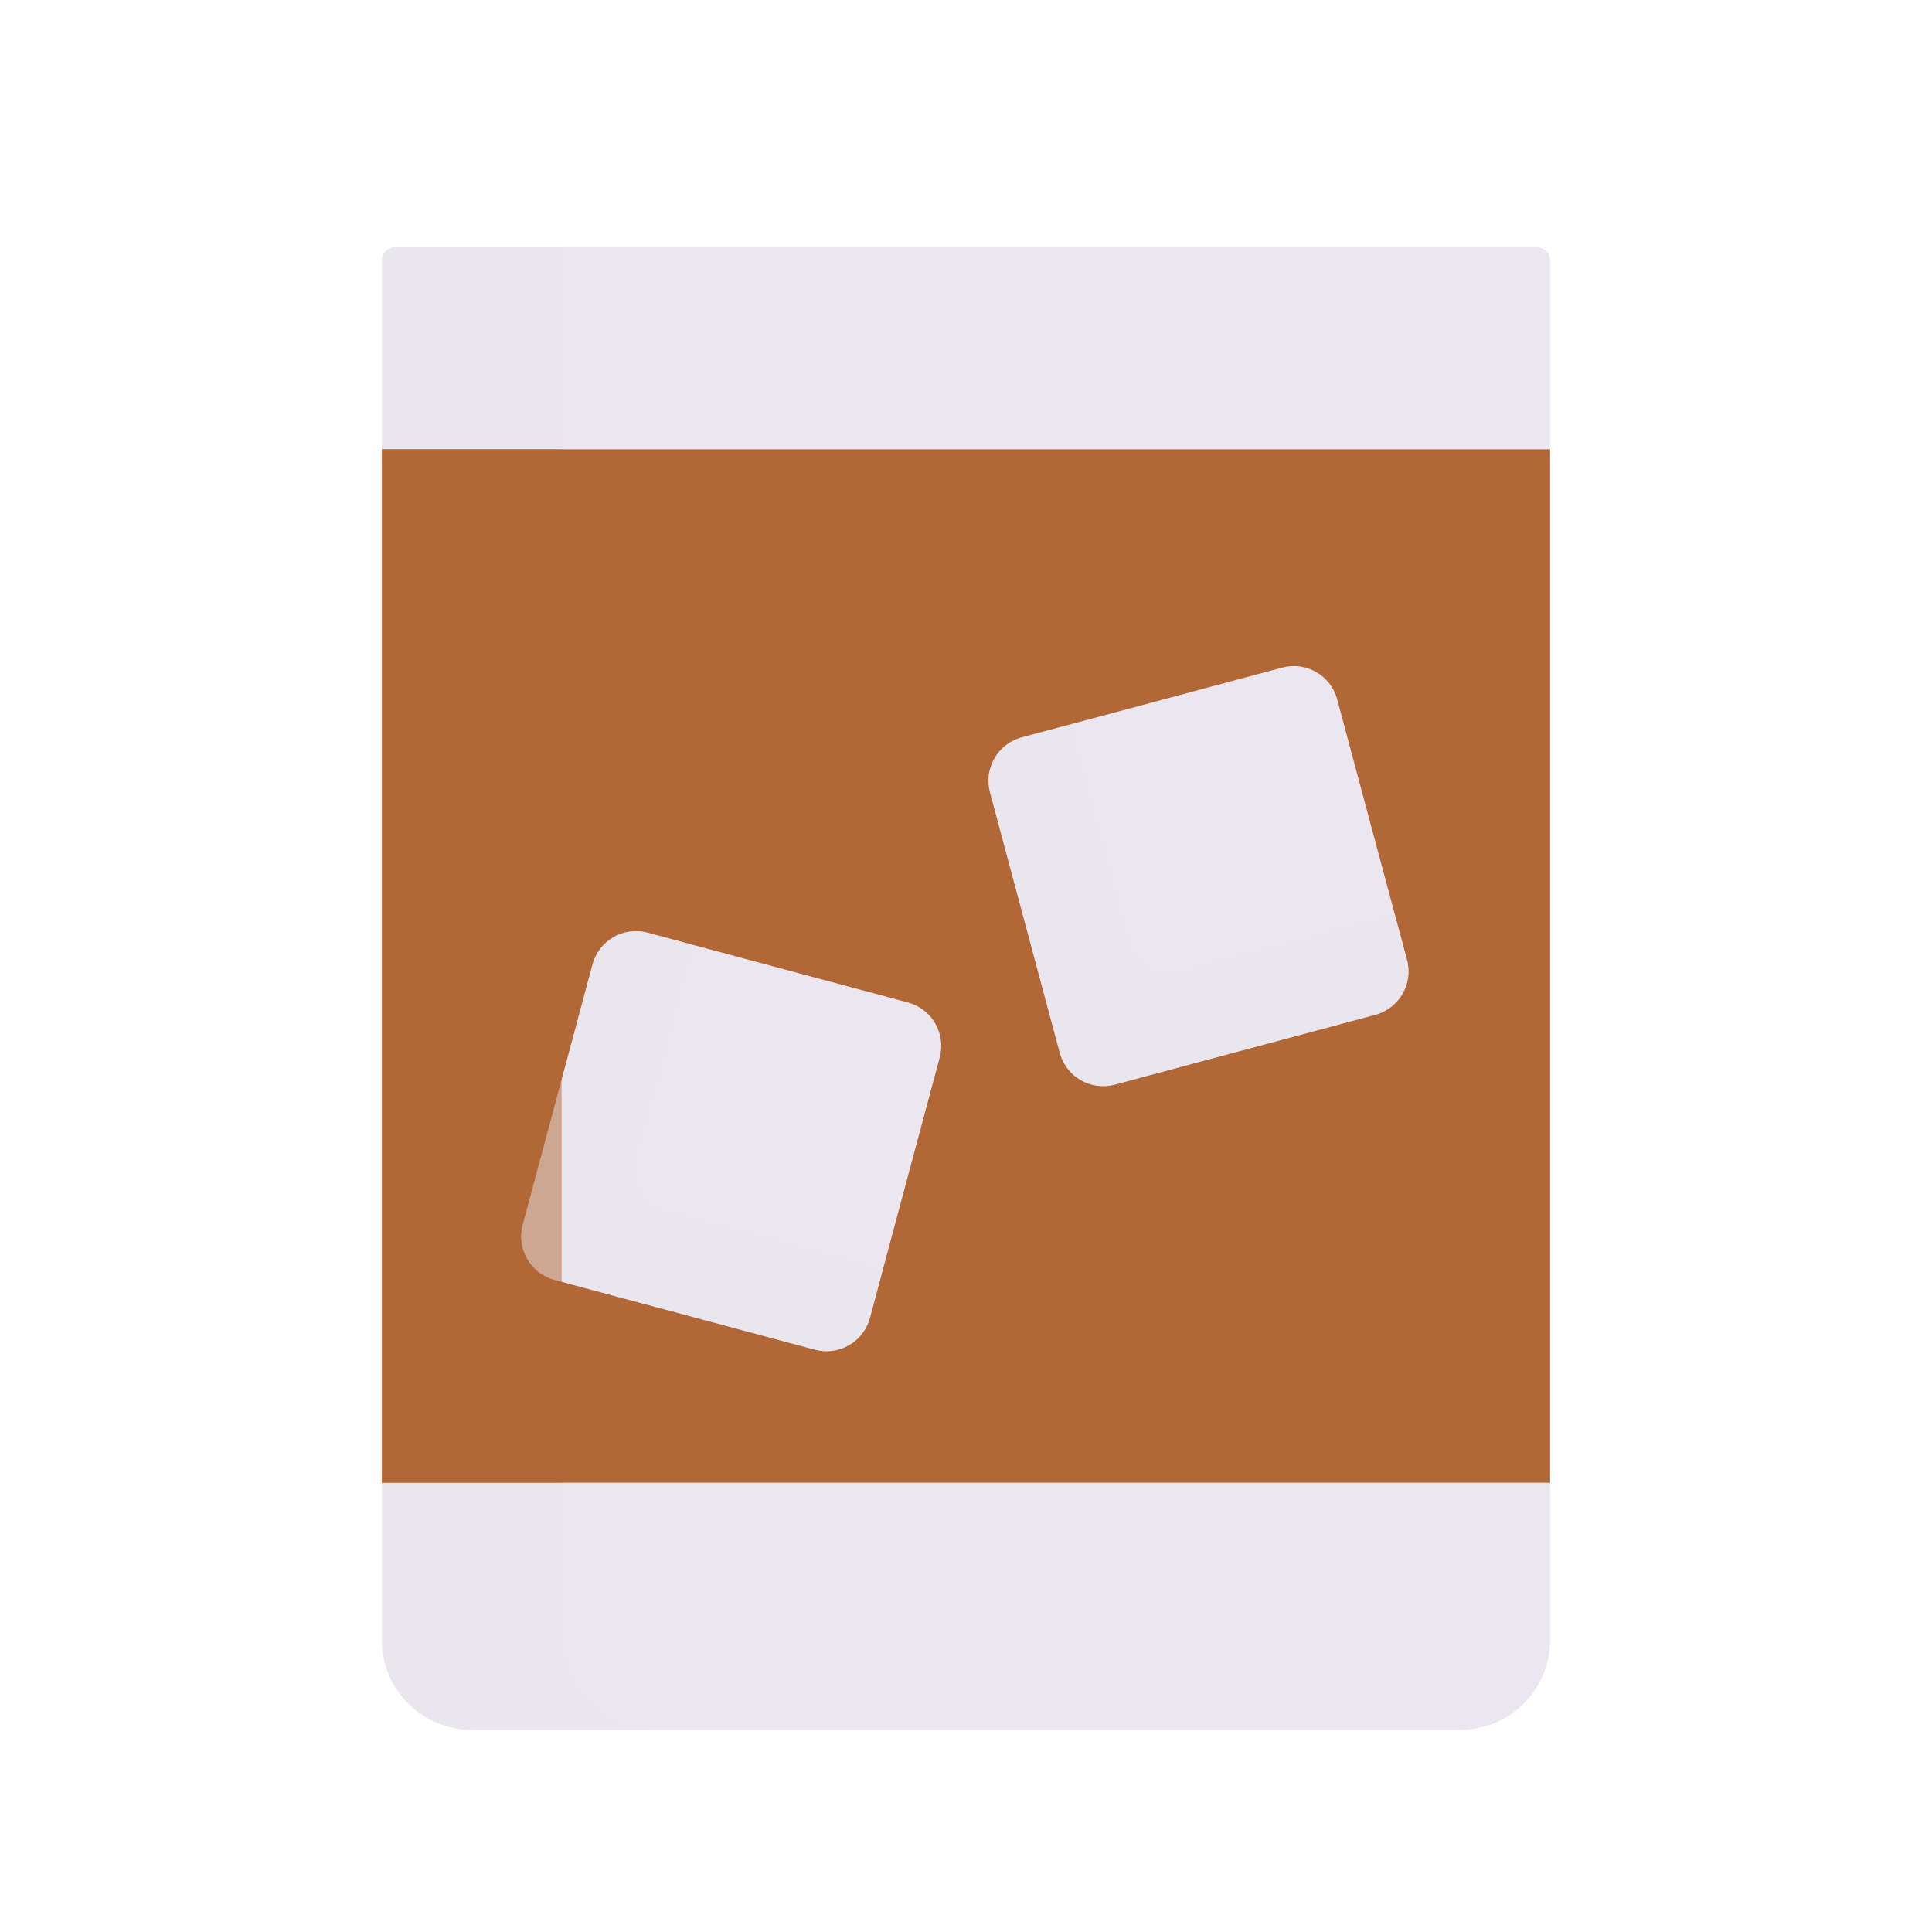 <svg xmlns="http://www.w3.org/2000/svg" width="430" height="430" fill="none" viewBox="0 0 430 430" data-name="wired-flat-2991-rocks-glass" data-features="" data-colors="primary:#ebe6ef,secondary:#b26836"><g><path fill="#EBE6EF" d="M342 55H88a3 3 0 0 0-3 3v44.838h260V58a3 3 0 0 0-3-3M105 385h220c11.046 0 20-8.954 20-20v-36.622H85V365c0 11.046 8.954 20 20 20"></path><path fill="#EBE6EF" d="M125 55H88a3 3 0 0 0-3 3v43.831h40zM85 365c0 11.046 8.954 20 20 20h40c-11.046 0-20-8.954-20-20v-36.475H85z" opacity="0.5" style="mix-blend-mode:multiply"></path><path fill="#B26836" d="M85 100h260v230H85z"></path><path fill="#EBE6EF" d="M220.344 176.364c-1.429-5.335 1.737-10.818 7.071-12.247l57.956-15.53c5.334-1.429 10.818 1.737 12.247 7.071l15.529 57.956c1.43 5.335-1.736 10.818-7.071 12.247l-57.955 15.53c-5.335 1.429-10.818-1.737-12.248-7.071zm-88.472 38.295c1.43-5.334 6.913-8.5 12.248-7.071l57.955 15.529c5.335 1.43 8.501 6.913 7.071 12.248l-15.529 57.955c-1.429 5.335-6.912 8.501-12.247 7.072l-57.956-15.53c-5.334-1.429-8.5-6.912-7.071-12.247z"></path><path fill="#EBE6EF" d="m238.001 161.28-10.586 2.837c-5.334 1.429-8.5 6.913-7.071 12.247l15.529 57.956c1.43 5.334 6.913 8.5 12.248 7.071l57.955-15.529c5.335-1.43 8.501-6.913 7.071-12.248l-2.657-9.916-47.369 12.693c-5.335 1.429-10.818-1.736-12.248-7.071zm-83.965 48.965-9.916-2.657c-5.335-1.429-10.818 1.737-12.248 7.071l-15.529 57.956c-1.429 5.335 1.737 10.818 7.071 12.247l57.956 15.53c5.335 1.429 10.818-1.737 12.247-7.072l2.837-10.585-48.04-12.873c-5.334-1.429-8.5-6.912-7.071-12.247z" opacity="0.5" style="mix-blend-mode:multiply"></path><path fill="#B26836" d="M125 100H85v230h40z" opacity="0.5" style="mix-blend-mode:multiply"></path></g></svg>